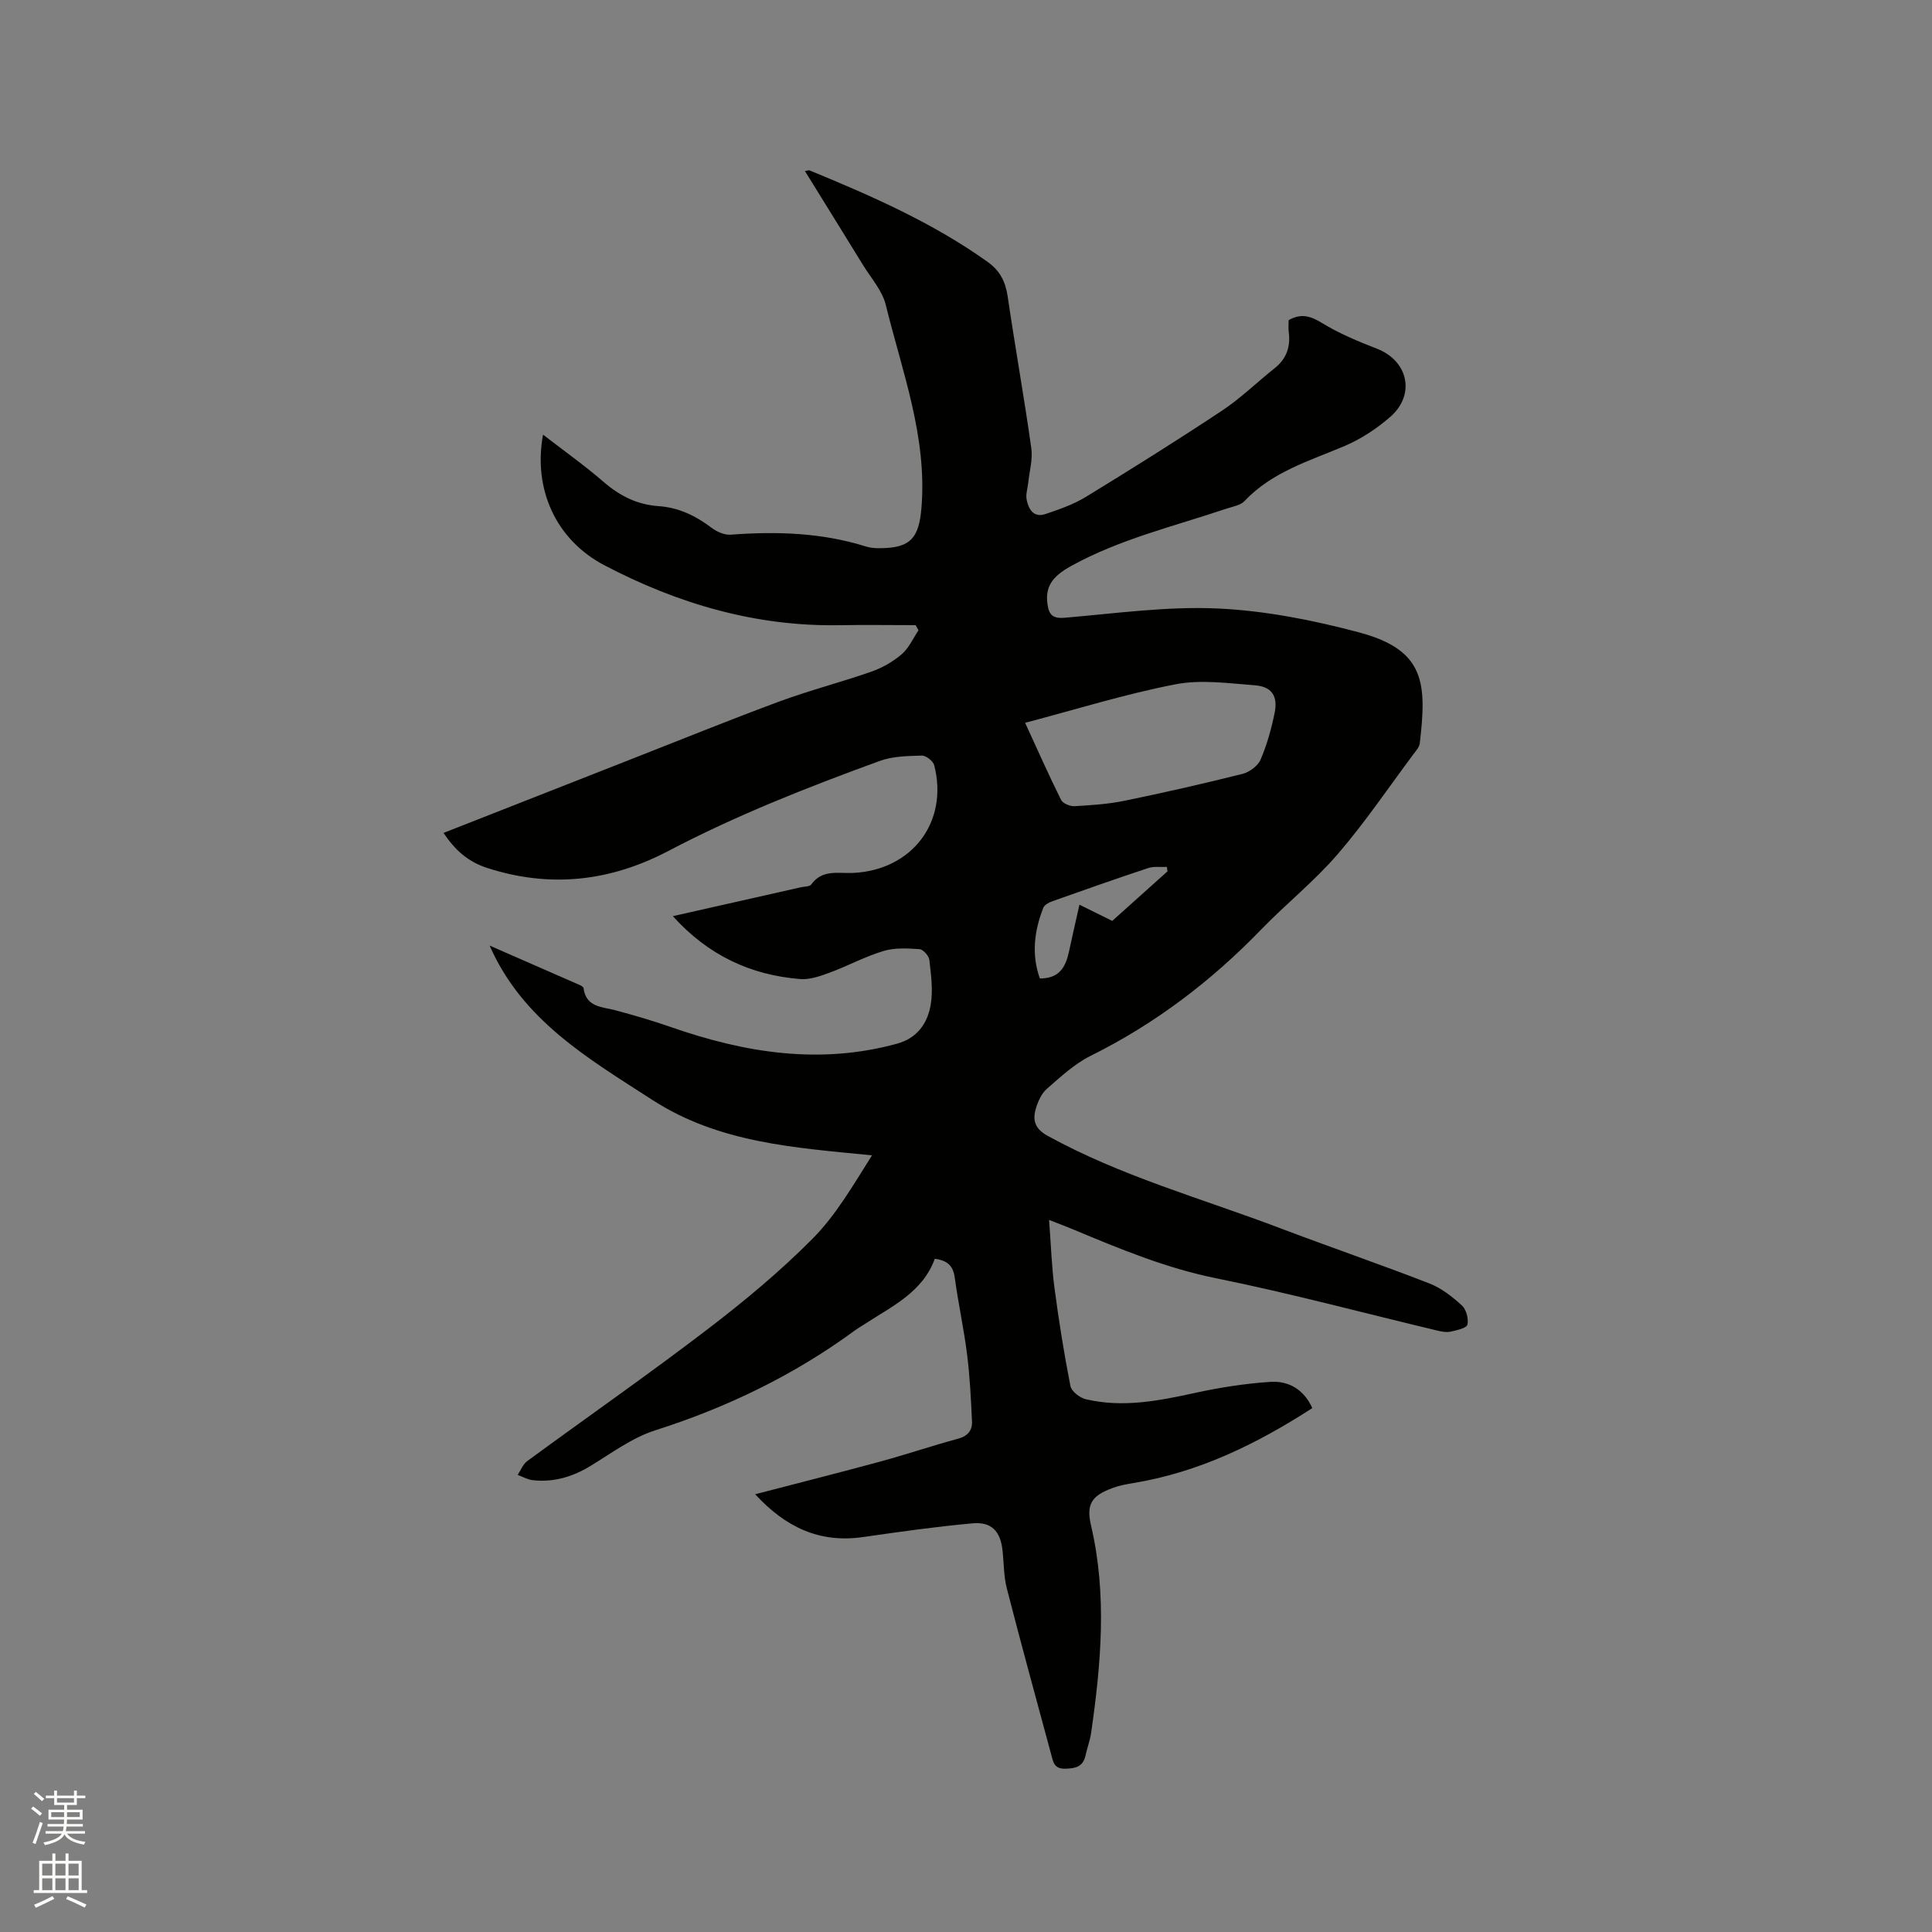 <svg enable-background="new 0 0 400 400" viewBox="0 0 400 400" xmlns="http://www.w3.org/2000/svg"><rect x="0" y="0" width="400" height="400" fill="#808080" stroke="none"/><path d="m6.44 374.46.42-.45c.65.47 1.27.95 1.85 1.44l-.45.49c-.65-.56-1.25-1.06-1.82-1.48m.93 7.33-.63-.26c.55-1.36 1.05-2.8 1.52-4.33.19.1.38.19.59.27-.46 1.29-.95 2.73-1.48 4.32m-.38-10.38.44-.42c.43.34 1.01.82 1.74 1.44l-.49.49c-.53-.51-1.09-1.01-1.69-1.51m2.5.35h1.72v-1.04h.59v1.04h3.52v-1.04h.59v1.04h1.75v.53h-1.75v1.42h-2.03v.97h3.22v2.03h-3.24c0 .35-.01.66-.03.93h3.32v.53h-3.37c-.03.27-.08.58-.15.94h3.96v.53h-3.71c.67.92 1.93 1.48 3.79 1.68-.13.24-.23.44-.29.59-2.13-.38-3.48-1.08-4.04-2.12-.43.97-1.77 1.72-4.03 2.23-.09-.19-.2-.37-.33-.55 2.1-.42 3.37-1.03 3.81-1.83h-3.36v-.53h3.58c.08-.29.13-.61.16-.94h-3.33v-.53h3.39c.02-.27.04-.58.04-.93h-3.23v-2.03h3.25v-.97h-2.07v-1.42h-1.73zm1.12 3.44v1h2.65c.01-.3.02-.44.01-.4v-.25-.35zm1.19-2h3.52v-.91h-3.52zm4.71 2h-2.63v.59c0 .15-.01.28-.01.4h2.64z" fill="#fbfcfa"/><path d="m13.56 383.74h.63v1.52h2.72v6.07h1.13v.6h-11.06v-.6h1.13v-6.07h2.73v-1.52h.63v1.52h2.1v-1.52zm-2.69 8.83.38.56c-1.24.63-2.53 1.25-3.85 1.85-.1-.21-.21-.42-.34-.63 1.36-.55 2.63-1.15 3.81-1.78m-2.13-4.27h2.1v-2.45h-2.1zm0 3.04h2.1v-2.46h-2.1zm2.72-3.04h2.1v-2.45h-2.1zm0 3.04h2.1v-2.46h-2.1zm6.07 3.6c-1.41-.71-2.7-1.3-3.86-1.78l.35-.56c1.45.62 2.75 1.19 3.88 1.72zm-1.25-9.09h-2.1v2.45h2.1zm-2.09 5.49h2.1v-2.46h-2.1z" fill="#fbfcfa"/><path d="m193.54 260.62c-2.52 6.92-8.86 9.83-14.51 13.51-.71.46-1.45.89-2.13 1.39-12.58 9.22-26.39 15.88-41.26 20.62-4.73 1.51-8.97 4.67-13.29 7.31-3.76 2.3-7.7 3.5-12.08 3-1.06-.12-2.06-.71-3.09-1.09.65-.96 1.09-2.21 1.97-2.85 12.39-9.09 25-17.87 37.21-27.2 7.64-5.84 15.11-12.03 21.87-18.85 4.85-4.89 8.4-11.06 12.31-17.26-15.95-1.59-31.62-2.52-45.47-11.47-13.25-8.56-26.9-16.46-33.7-31.96 6.16 2.69 12.32 5.38 18.48 8.09.37.16.92.43.96.71.54 4.02 3.85 3.86 6.66 4.61 3.87 1.04 7.73 2.17 11.52 3.49 15.28 5.33 30.75 7.8 46.74 3.41 4.23-1.16 6.35-4.28 6.98-8.17.48-2.97.05-6.13-.3-9.18-.1-.85-1.29-2.17-2.05-2.22-2.48-.17-5.14-.32-7.47.39-3.81 1.15-7.38 3.1-11.13 4.48-1.95.72-4.12 1.49-6.12 1.32-10.29-.83-19.06-4.95-26.33-13.02 9.09-2.05 17.82-4.02 26.55-5.99.72-.16 1.77-.11 2.1-.57 2.28-3.18 5.58-2.25 8.64-2.39 12.23-.56 19.83-10.55 16.82-22.29-.22-.87-1.7-2.03-2.56-2-2.93.08-6.03.12-8.73 1.11-14.91 5.43-29.67 11.24-43.77 18.64-11.98 6.29-24.43 7.74-37.52 3.5-4.06-1.32-6.66-3.76-9.02-7.24 13.27-5.21 26.35-10.36 39.43-15.49 10.05-3.94 20.06-8.01 30.18-11.75 6.24-2.3 12.72-3.96 19-6.16 2.25-.79 4.46-2.06 6.26-3.6 1.48-1.27 2.34-3.27 3.47-4.95-.19-.36-.39-.71-.58-1.07-5.24 0-10.48-.08-15.72.01-17.38.31-33.51-4.43-48.73-12.41-10.02-5.25-14.79-15.74-12.7-27.04 4.3 3.32 8.59 6.37 12.56 9.8 3.34 2.89 6.96 4.7 11.36 5 4.15.28 7.69 2 10.98 4.49 1.08.82 2.67 1.52 3.97 1.42 9.48-.71 18.83-.43 27.99 2.45.89.28 1.88.35 2.82.35 6.46-.01 8.16-2.15 8.67-8.41 1.2-14.69-4.01-28.18-7.4-42-.73-2.95-3.05-5.53-4.71-8.23-3.96-6.45-7.96-12.88-12.02-19.45.58-.08.81-.2.97-.13 12.84 5.29 25.53 10.84 36.91 18.98 2.52 1.8 3.65 4.09 4.1 7.12 1.54 10.48 3.41 20.91 4.89 31.4.33 2.32-.39 4.8-.64 7.2-.12 1.15-.54 2.36-.33 3.44.39 1.98 1.43 3.83 3.88 3.01 2.89-.96 5.85-2 8.43-3.58 9.49-5.8 18.92-11.71 28.19-17.86 3.84-2.55 7.18-5.84 10.81-8.72 2.48-1.96 3.37-4.44 2.96-7.52-.11-.83-.02-1.68-.02-2.47 2.57-1.44 4.49-.88 6.85.56 3.57 2.19 7.52 3.84 11.44 5.36 6.41 2.48 8.04 9.45 2.79 14.07-2.81 2.47-6.12 4.64-9.56 6.1-7.31 3.09-14.97 5.34-20.67 11.38-.85.9-2.46 1.13-3.76 1.57-10.82 3.65-22.01 6.28-32.12 11.86-4.04 2.23-5.41 4.39-4.89 7.99.31 2.09 1.07 2.94 3.53 2.73 10.55-.89 21.16-2.4 31.68-1.92 9.84.45 19.77 2.41 29.33 4.96 13.81 3.69 13.94 10.71 12.53 22.97-.09.76-.75 1.49-1.25 2.15-5.2 6.97-10.08 14.21-15.74 20.78-4.82 5.6-10.69 10.28-15.84 15.6-10.34 10.68-21.95 19.53-35.32 26.16-3.34 1.66-6.21 4.35-9.06 6.83-1.11.97-1.84 2.61-2.28 4.09-.71 2.41-.2 4.19 2.44 5.64 15.23 8.38 31.94 12.98 48.05 19.09 10.29 3.9 20.7 7.48 30.96 11.46 2.48.96 4.75 2.74 6.74 4.55.92.83 1.44 2.78 1.16 3.99-.17.73-2.21 1.17-3.47 1.45-.88.19-1.9-.01-2.81-.23-15.23-3.63-30.37-7.71-45.7-10.81-10.41-2.1-20-6.09-29.66-10.13-1.34-.56-2.71-1.07-4.97-1.96.39 5.1.53 9.58 1.11 14.01.9 6.82 1.98 13.63 3.31 20.38.22 1.1 1.93 2.44 3.17 2.73 7.63 1.81 15.11.34 22.61-1.3 5.14-1.12 10.39-1.95 15.63-2.29 3.76-.24 6.93 1.57 8.67 5.43-11.47 7.41-23.46 13.28-37 15.51-1.46.24-2.94.51-4.31 1.02-4.37 1.6-5.54 3.34-4.5 7.79 3.35 14.34 2.07 28.65.01 42.97-.23 1.56-.82 3.06-1.15 4.61-.51 2.37-2.06 2.71-4.22 2.76-2.34.06-2.49-1.48-2.9-2.98-3.09-11.44-6.23-22.87-9.18-34.35-.65-2.54-.6-5.25-.89-7.88-.43-3.94-2.27-5.95-6.21-5.59-7.58.69-15.12 1.75-22.66 2.84-8.99 1.3-16.03-2.01-22.34-8.86 8.95-2.33 17.43-4.47 25.87-6.76 5.41-1.47 10.73-3.28 16.14-4.74 2.02-.55 2.97-1.74 2.88-3.58-.21-4.64-.44-9.29-1.02-13.9-.66-5.25-1.8-10.44-2.52-15.68-.29-2.22-1.09-3.7-4.16-4.09zm18.7-110.97c2.61 5.67 4.91 10.88 7.45 15.97.37.73 1.85 1.34 2.78 1.29 3.48-.2 7-.43 10.4-1.13 8.17-1.68 16.3-3.53 24.39-5.56 1.43-.36 3.17-1.65 3.73-2.95 1.32-3.08 2.24-6.39 2.91-9.68.71-3.49-.61-5.45-4.12-5.71-5.47-.41-11.15-1.23-16.42-.2-10.34 2-20.46 5.16-31.12 7.97zm29.48 30.75c-.04-.3-.08-.61-.13-.91-1.29.06-2.68-.16-3.86.23-6.62 2.19-13.19 4.51-19.76 6.84-.74.26-1.71.75-1.96 1.37-1.88 4.8-2.49 9.69-.72 14.65 4.09.03 5.37-2.45 6.04-5.6.62-2.96 1.32-5.9 2.16-9.67 2.52 1.24 4.44 2.19 6.79 3.35 3.45-3.09 7.45-6.68 11.44-10.26z" fill="#010100"/></svg>